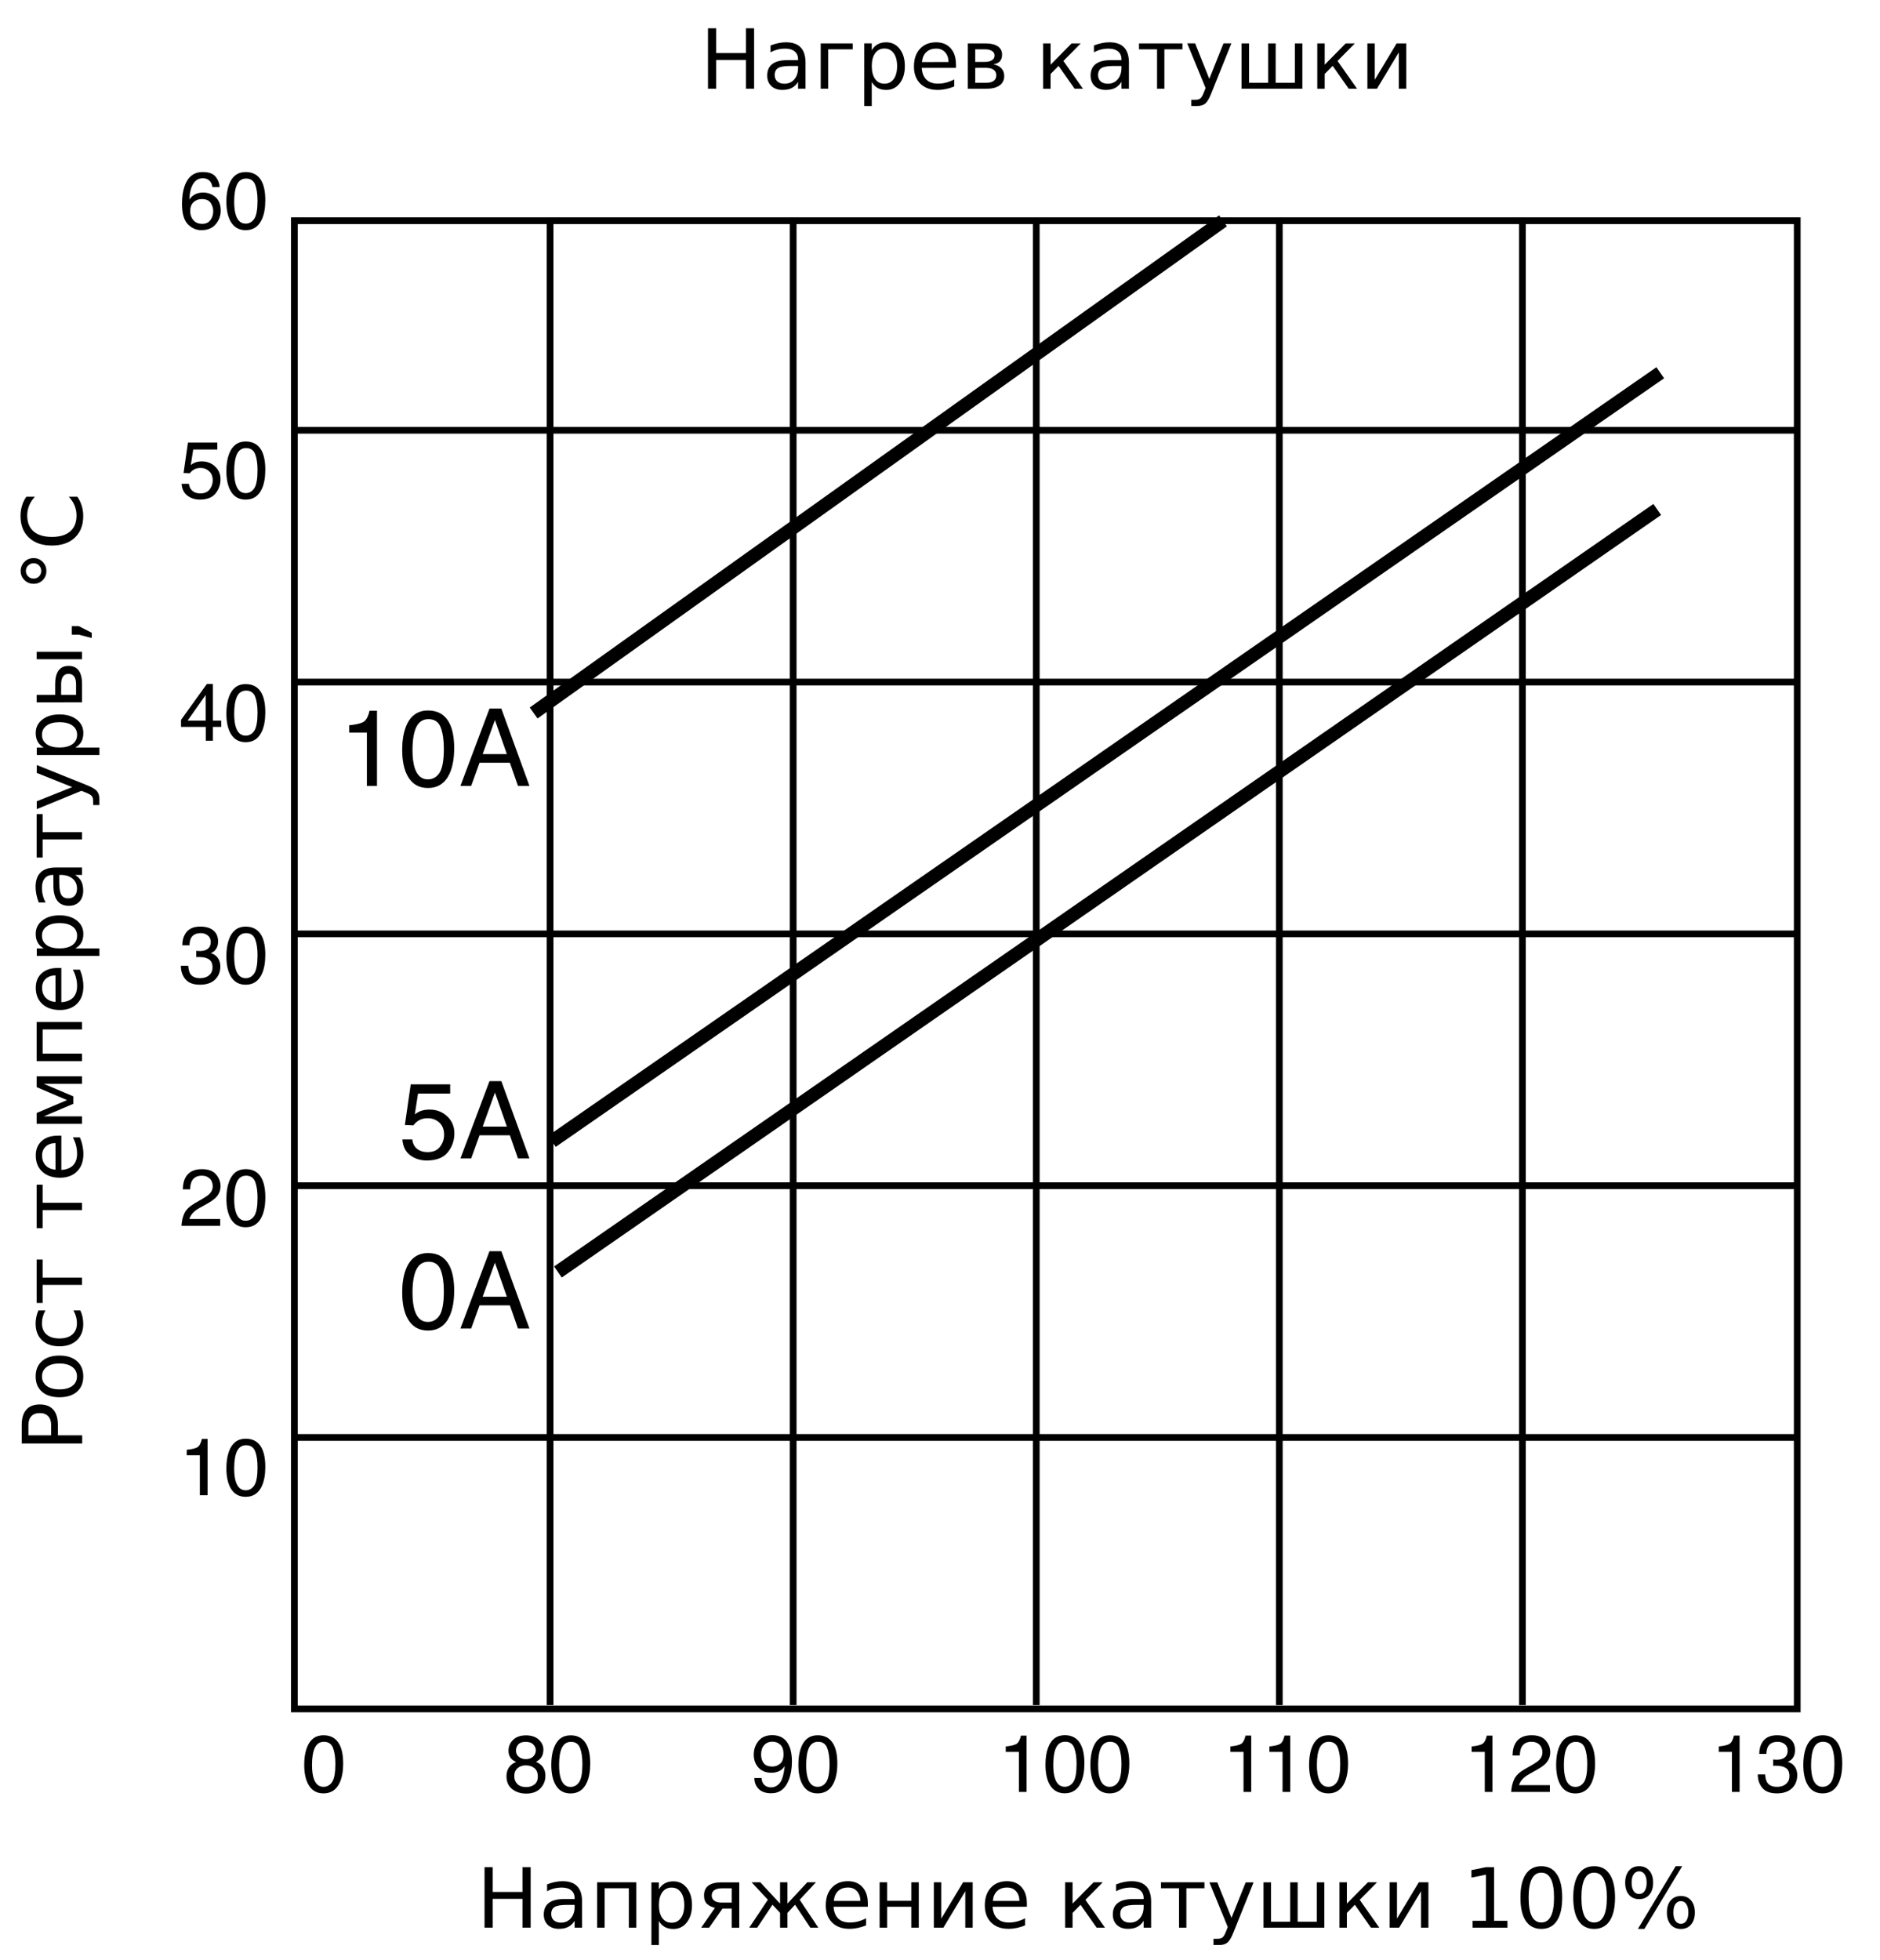 <?xml version="1.0" encoding="UTF-8"?>
<svg width="355" height="370" version="1.1" viewBox="0 0 93.927 97.896" xmlns="http://www.w3.org/2000/svg"><g transform="translate(-45.428 -38.584)"><path d="m135.22 51.087v72.865h-75.086v-74.343h75.086zm-62.309-1.601v74.273m12.145-74.273v74.273m12.145-74.273v74.273m12.143-74.273v74.273m12.145-74.273v74.273m-61.416-13.369h75.295m-75.295-12.576h75.295m-75.295-12.579h75.295m-75.295-12.579h75.295m-75.295-12.578h75.295" fill="none" stroke="#000" stroke-width=".336"/><path d="m55.524 49.765c-0.186 0-0.331-0.061-0.436-0.181-0.104-0.121-0.157-0.271-0.157-0.449 0-0.202 0.057-0.354 0.171-0.455 0.116-0.101 0.25-0.151 0.402-0.151 0.219 0 0.37 0.064 0.453 0.196 0.082 0.129 0.124 0.266 0.124 0.41 0 0.17-0.047 0.319-0.139 0.442-0.094 0.127-0.233 0.189-0.42 0.189zm0.028-2.587c-0.437 0-0.737 0.234-0.902 0.701-0.086 0.244-0.129 0.541-0.129 0.891 0 0.474 0.097 0.812 0.288 1.012 0.192 0.199 0.42 0.3 0.683 0.3 0.31 0 0.547-0.099 0.714-0.297 0.167-0.196 0.25-0.424 0.25-0.679 0-0.3-0.088-0.525-0.263-0.676-0.177-0.152-0.383-0.227-0.62-0.227-0.139 0-0.265 0.026-0.379 0.079-0.123 0.06-0.225 0.149-0.307 0.271 0.015-0.344 0.078-0.605 0.195-0.788 0.117-0.184 0.273-0.276 0.472-0.276 0.173 0 0.301 0.059 0.388 0.178 0.045 0.063 0.079 0.152 0.099 0.263h0.358c0-0.174-0.063-0.342-0.187-0.506-0.124-0.164-0.345-0.246-0.66-0.246"/><path d="m57.7 49.755c-0.225 0-0.386-0.133-0.48-0.399-0.06-0.174-0.092-0.405-0.092-0.692 0-0.382 0.05-0.67 0.143-0.866 0.097-0.196 0.247-0.294 0.453-0.294 0.225 0 0.376 0.104 0.455 0.309 0.078 0.208 0.116 0.471 0.116 0.79 0 0.443-0.054 0.746-0.161 0.908-0.108 0.162-0.253 0.244-0.434 0.244zm0.003-2.577c-0.405 0-0.684 0.213-0.839 0.642-0.083 0.233-0.126 0.506-0.126 0.828 0 0.415 0.07 0.746 0.208 0.992 0.165 0.294 0.417 0.442 0.756 0.442 0.376 0 0.645-0.181 0.81-0.541 0.116-0.252 0.171-0.569 0.171-0.954 0-0.404-0.062-0.724-0.187-0.957-0.164-0.301-0.427-0.452-0.793-0.452"/><path d="m54.5 62.753c0.02 0.268 0.12 0.465 0.297 0.595 0.175 0.129 0.38 0.193 0.61 0.193 0.363 0 0.626-0.102 0.791-0.307 0.164-0.205 0.247-0.442 0.247-0.709 0-0.259-0.09-0.472-0.271-0.639-0.18-0.168-0.399-0.253-0.66-0.253-0.139 0-0.259 0.022-0.366 0.067-0.06 0.025-0.121 0.063-0.187 0.114l0.12-0.775h1.205v-0.347h-1.468l-0.219 1.52 0.309 0.016c0.063-0.083 0.138-0.149 0.224-0.197 0.086-0.048 0.192-0.072 0.313-0.072 0.168 0 0.312 0.054 0.431 0.164 0.12 0.107 0.18 0.262 0.18 0.458 0 0.165-0.05 0.314-0.151 0.449-0.102 0.135-0.257 0.202-0.467 0.202-0.11 0-0.208-0.019-0.29-0.059-0.164-0.078-0.257-0.216-0.281-0.42h-0.369"/><path d="m57.7 63.217c-0.225 0-0.386-0.133-0.48-0.399-0.06-0.174-0.092-0.405-0.092-0.693 0-0.38 0.05-0.668 0.143-0.864 0.097-0.196 0.247-0.294 0.453-0.294 0.225 0 0.376 0.104 0.455 0.309 0.078 0.208 0.116 0.471 0.116 0.79 0 0.443-0.054 0.746-0.161 0.908-0.108 0.162-0.253 0.244-0.434 0.244zm0.003-2.577c-0.405 0-0.684 0.214-0.839 0.642-0.083 0.231-0.126 0.506-0.126 0.828 0 0.415 0.07 0.744 0.208 0.99 0.165 0.295 0.417 0.442 0.756 0.442 0.376 0 0.645-0.18 0.81-0.54 0.116-0.252 0.171-0.569 0.171-0.954 0-0.405-0.062-0.724-0.187-0.956-0.164-0.301-0.427-0.452-0.793-0.452"/><path d="m54.801 74.581 0.902-1.281v1.281zm1.265 1.005v-0.69h0.415v-0.314h-0.415v-1.831h-0.303l-1.29 1.793v0.352h1.236v0.69h0.357"/><path d="m57.7 75.333c-0.225 0-0.386-0.133-0.48-0.398-0.06-0.175-0.092-0.405-0.092-0.693 0-0.382 0.05-0.67 0.143-0.866 0.097-0.196 0.247-0.294 0.453-0.294 0.225 0 0.376 0.104 0.455 0.309 0.078 0.208 0.116 0.471 0.116 0.791 0 0.442-0.054 0.744-0.161 0.908-0.108 0.161-0.253 0.243-0.434 0.243zm0.003-2.577c-0.405 0-0.684 0.215-0.839 0.644-0.083 0.231-0.126 0.506-0.126 0.826 0 0.415 0.07 0.746 0.208 0.992 0.165 0.294 0.417 0.442 0.756 0.442 0.376 0 0.645-0.18 0.81-0.541 0.116-0.25 0.171-0.569 0.171-0.952 0-0.405-0.062-0.725-0.187-0.958-0.164-0.301-0.427-0.452-0.793-0.452"/><path d="m54.689 87.498c-0.151-0.181-0.225-0.407-0.225-0.67h0.367c0.016 0.183 0.051 0.316 0.102 0.398 0.092 0.149 0.257 0.222 0.496 0.222 0.187 0 0.335-0.05 0.449-0.149 0.111-0.099 0.168-0.228 0.168-0.385 0-0.195-0.06-0.329-0.179-0.407-0.118-0.078-0.282-0.116-0.493-0.116h-0.07c-0.023 0.002-0.048 0.003-0.073 0.005v-0.316c0.037 0.005 0.067 0.007 0.091 0.009 0.026 0.002 0.053 0.003 0.082 0.003 0.133 0 0.243-0.022 0.328-0.064 0.149-0.073 0.225-0.203 0.225-0.392 0-0.14-0.051-0.247-0.149-0.323-0.098-0.078-0.212-0.116-0.344-0.116-0.234 0-0.396 0.079-0.486 0.235-0.05 0.088-0.078 0.211-0.083 0.37h-0.358c0-0.211 0.042-0.389 0.126-0.537 0.143-0.263 0.398-0.395 0.761-0.395 0.287 0 0.509 0.064 0.665 0.193 0.156 0.129 0.235 0.314 0.235 0.557 0 0.173-0.047 0.314-0.139 0.421-0.058 0.067-0.133 0.118-0.225 0.158 0.149 0.039 0.266 0.118 0.35 0.235 0.083 0.116 0.126 0.257 0.126 0.426 0 0.271-0.088 0.49-0.266 0.66-0.177 0.17-0.429 0.253-0.755 0.253-0.333 0-0.575-0.092-0.725-0.276"/><path d="m57.7 87.448c-0.225 0-0.386-0.132-0.48-0.398-0.06-0.175-0.092-0.405-0.092-0.693 0-0.38 0.05-0.668 0.143-0.864 0.097-0.196 0.247-0.295 0.453-0.295 0.225 0 0.376 0.104 0.455 0.31 0.078 0.208 0.116 0.469 0.116 0.79 0 0.443-0.054 0.746-0.161 0.908-0.108 0.162-0.253 0.243-0.434 0.243zm0.003-2.577c-0.405 0-0.684 0.215-0.839 0.644-0.083 0.231-0.126 0.506-0.126 0.826 0 0.417 0.07 0.746 0.208 0.992 0.165 0.295 0.417 0.442 0.756 0.442 0.376 0 0.645-0.18 0.81-0.54 0.116-0.252 0.171-0.569 0.171-0.954 0-0.405-0.062-0.724-0.187-0.956-0.164-0.301-0.427-0.453-0.793-0.453"/><path d="m54.646 99.182c0.088-0.18 0.259-0.342 0.512-0.49l0.379-0.218c0.17-0.099 0.29-0.183 0.357-0.252 0.108-0.11 0.162-0.234 0.162-0.373 0-0.165-0.05-0.295-0.149-0.39-0.098-0.096-0.23-0.145-0.393-0.145-0.243 0-0.411 0.092-0.505 0.275-0.05 0.098-0.078 0.234-0.083 0.408h-0.363c0.003-0.246 0.048-0.446 0.136-0.601 0.154-0.272 0.426-0.408 0.815-0.408 0.323 0 0.559 0.086 0.708 0.262 0.149 0.174 0.224 0.367 0.224 0.582 0 0.227-0.079 0.418-0.237 0.578-0.092 0.094-0.256 0.208-0.494 0.339l-0.269 0.149c-0.129 0.07-0.231 0.137-0.304 0.202-0.133 0.116-0.218 0.241-0.252 0.38h1.54v0.336h-1.935c0.015-0.244 0.063-0.456 0.152-0.635"/><path d="m58.497 97.44c0.126 0.233 0.187 0.553 0.187 0.956 0 0.385-0.056 0.702-0.171 0.954-0.165 0.36-0.434 0.541-0.81 0.541-0.339 0-0.591-0.148-0.756-0.442-0.137-0.246-0.208-0.576-0.208-0.992 0-0.32 0.042-0.595 0.126-0.828 0.155-0.429 0.434-0.642 0.84-0.642 0.366 0 0.629 0.151 0.793 0.452zm-0.363 1.881c0.107-0.162 0.161-0.465 0.161-0.908 0-0.319-0.038-0.582-0.116-0.79-0.079-0.205-0.23-0.309-0.455-0.309-0.206 0-0.357 0.098-0.453 0.294-0.094 0.196-0.143 0.484-0.143 0.866 0 0.287 0.032 0.518 0.092 0.692 0.094 0.266 0.254 0.399 0.48 0.399 0.181 0 0.326-0.082 0.434-0.244"/><path d="m54.757 111.28v-0.274c0.254-0.025 0.431-0.067 0.532-0.124 0.099-0.06 0.176-0.199 0.225-0.417h0.284v2.812h-0.385v-1.998h-0.657"/><path d="m57.7 113.03c-0.225 0-0.386-0.133-0.48-0.399-0.06-0.174-0.092-0.405-0.092-0.692 0-0.382 0.05-0.67 0.143-0.866 0.097-0.196 0.247-0.294 0.453-0.294 0.225 0 0.376 0.104 0.455 0.309 0.078 0.208 0.116 0.471 0.116 0.79 0 0.443-0.054 0.746-0.161 0.908-0.108 0.162-0.253 0.244-0.434 0.244zm0.003-2.577c-0.405 0-0.684 0.214-0.839 0.642-0.083 0.233-0.126 0.506-0.126 0.828 0 0.415 0.07 0.744 0.208 0.992 0.165 0.294 0.417 0.442 0.756 0.442 0.376 0 0.645-0.181 0.81-0.541 0.116-0.252 0.171-0.569 0.171-0.954 0-0.404-0.062-0.724-0.187-0.957-0.164-0.301-0.427-0.452-0.793-0.452"/><path d="m62.384 125.72c0.126 0.233 0.189 0.551 0.189 0.957 0 0.385-0.057 0.702-0.171 0.954-0.165 0.36-0.436 0.54-0.812 0.54-0.339 0-0.589-0.146-0.755-0.442-0.139-0.246-0.208-0.575-0.208-0.992 0-0.32 0.041-0.595 0.124-0.826 0.155-0.429 0.434-0.644 0.839-0.644 0.366 0 0.63 0.152 0.793 0.453zm-0.363 1.881c0.108-0.162 0.162-0.465 0.162-0.908 0-0.32-0.038-0.582-0.116-0.79-0.079-0.206-0.231-0.31-0.455-0.31-0.206 0-0.358 0.1-0.453 0.295-0.095 0.196-0.143 0.484-0.143 0.864 0 0.288 0.031 0.518 0.092 0.693 0.092 0.266 0.253 0.398 0.48 0.398 0.181 0 0.325-0.08 0.433-0.243"/><path d="m72.066 126.33c0.088-0.088 0.133-0.192 0.133-0.312 0-0.105-0.042-0.2-0.127-0.29-0.083-0.088-0.212-0.132-0.383-0.132-0.171 0-0.294 0.044-0.37 0.132-0.078 0.089-0.114 0.192-0.114 0.31 0 0.13 0.05 0.235 0.148 0.31 0.098 0.075 0.213 0.111 0.348 0.111 0.156 0 0.278-0.044 0.366-0.13zm0.069 1.391c0.108-0.088 0.164-0.219 0.164-0.395 0-0.183-0.057-0.32-0.168-0.415-0.113-0.092-0.256-0.14-0.433-0.14-0.17 0-0.309 0.048-0.417 0.145-0.107 0.097-0.16 0.228-0.16 0.398 0 0.148 0.048 0.275 0.146 0.38 0.098 0.107 0.25 0.161 0.456 0.161 0.165 0 0.301-0.045 0.411-0.133zm-1.148-1.272c-0.104-0.104-0.155-0.241-0.155-0.409 0-0.209 0.076-0.389 0.228-0.541 0.154-0.151 0.369-0.227 0.648-0.227 0.272 0 0.484 0.072 0.638 0.215 0.153 0.142 0.231 0.307 0.231 0.499 0 0.175-0.045 0.317-0.135 0.427-0.05 0.061-0.127 0.121-0.234 0.181 0.118 0.054 0.212 0.116 0.279 0.184 0.127 0.132 0.19 0.301 0.19 0.512 0 0.249-0.085 0.459-0.253 0.632-0.167 0.173-0.404 0.259-0.709 0.259-0.275 0-0.507-0.075-0.698-0.224-0.192-0.149-0.285-0.366-0.285-0.649 0-0.165 0.041-0.31 0.121-0.431 0.082-0.121 0.205-0.214 0.364-0.278-0.098-0.042-0.175-0.092-0.231-0.149"/><path d="m73.937 125.27c-0.407 0-0.686 0.215-0.841 0.644-0.084 0.231-0.125 0.506-0.125 0.826 0 0.417 0.069 0.746 0.206 0.992 0.165 0.295 0.418 0.442 0.756 0.442 0.376 0 0.646-0.18 0.812-0.54 0.116-0.252 0.171-0.569 0.171-0.954 0-0.405-0.063-0.724-0.189-0.957-0.164-0.301-0.426-0.453-0.791-0.453zm-0.007 2.577c-0.225 0-0.385-0.132-0.478-0.398-0.062-0.175-0.092-0.405-0.092-0.693 0-0.38 0.047-0.668 0.143-0.864 0.097-0.196 0.246-0.295 0.453-0.295 0.225 0 0.376 0.104 0.453 0.31 0.078 0.208 0.117 0.469 0.117 0.79 0 0.443-0.054 0.746-0.161 0.908-0.108 0.162-0.253 0.243-0.436 0.243"/><path d="m84.015 126.83c-0.196 0-0.338-0.054-0.427-0.162-0.089-0.108-0.135-0.254-0.135-0.439 0-0.195 0.051-0.35 0.152-0.465 0.102-0.117 0.24-0.176 0.414-0.176 0.161 0 0.294 0.053 0.398 0.154 0.104 0.102 0.157 0.256 0.157 0.464 0 0.231-0.058 0.393-0.176 0.486-0.116 0.094-0.244 0.139-0.383 0.139zm-0.898 0.573c0 0.218 0.072 0.401 0.216 0.546 0.142 0.145 0.351 0.216 0.629 0.216 0.411 0 0.703-0.222 0.875-0.665 0.104-0.266 0.157-0.572 0.157-0.917 0-0.306-0.042-0.562-0.13-0.765-0.155-0.37-0.44-0.556-0.851-0.556-0.304 0-0.537 0.098-0.692 0.293-0.157 0.195-0.234 0.42-0.234 0.677 0 0.266 0.078 0.484 0.237 0.655 0.158 0.168 0.373 0.253 0.645 0.253 0.133 0 0.259-0.025 0.374-0.075 0.117-0.051 0.214-0.137 0.293-0.263-0.05 0.431-0.135 0.717-0.254 0.857-0.12 0.142-0.265 0.212-0.434 0.212-0.091 0-0.173-0.02-0.244-0.058-0.14-0.077-0.216-0.212-0.227-0.409h-0.358"/><path d="m87.072 125.72c0.126 0.233 0.19 0.551 0.19 0.957 0 0.385-0.058 0.702-0.173 0.954-0.165 0.36-0.436 0.54-0.812 0.54-0.338 0-0.589-0.146-0.755-0.442-0.139-0.246-0.206-0.575-0.206-0.992 0-0.32 0.041-0.595 0.123-0.826 0.155-0.429 0.436-0.644 0.841-0.644 0.364 0 0.629 0.152 0.791 0.453zm-0.363 1.881c0.108-0.162 0.164-0.465 0.164-0.908 0-0.32-0.039-0.582-0.117-0.79-0.079-0.206-0.231-0.31-0.455-0.31-0.206 0-0.358 0.1-0.453 0.295-0.095 0.196-0.142 0.484-0.142 0.864 0 0.288 0.029 0.518 0.091 0.693 0.092 0.266 0.253 0.398 0.48 0.398 0.181 0 0.326-0.08 0.433-0.243"/><path d="m96.333 126.1v1.998h0.385v-2.814h-0.282c-0.051 0.219-0.126 0.358-0.227 0.417-0.099 0.058-0.278 0.101-0.532 0.126v0.273h0.657"/><path d="m98.619 127.84c-0.225 0-0.385-0.132-0.478-0.398-0.062-0.175-0.092-0.405-0.092-0.693 0-0.38 0.048-0.668 0.143-0.864 0.097-0.196 0.247-0.295 0.453-0.295 0.225 0 0.376 0.104 0.453 0.31 0.078 0.208 0.117 0.469 0.117 0.79 0 0.443-0.054 0.746-0.161 0.908-0.108 0.162-0.253 0.243-0.436 0.243zm0.007-2.577c-0.407 0-0.686 0.215-0.841 0.644-0.084 0.231-0.124 0.506-0.124 0.826 0 0.417 0.069 0.746 0.206 0.992 0.167 0.295 0.418 0.442 0.758 0.442 0.374 0 0.645-0.18 0.81-0.54 0.116-0.252 0.171-0.569 0.171-0.954 0-0.405-0.063-0.724-0.189-0.957-0.164-0.301-0.426-0.453-0.791-0.453"/><path d="m101.66 125.72c0.126 0.233 0.189 0.551 0.189 0.957 0 0.385-0.057 0.702-0.172 0.954-0.165 0.36-0.434 0.54-0.81 0.54-0.339 0-0.591-0.146-0.756-0.442-0.137-0.246-0.206-0.575-0.206-0.992 0-0.32 0.041-0.595 0.123-0.826 0.156-0.429 0.436-0.644 0.842-0.644 0.364 0 0.627 0.152 0.791 0.453zm-0.363 1.881c0.107-0.162 0.162-0.465 0.162-0.908 0-0.32-0.04-0.582-0.117-0.79-0.079-0.206-0.23-0.31-0.455-0.31-0.206 0-0.357 0.1-0.453 0.295-0.095 0.196-0.142 0.484-0.142 0.864 0 0.288 0.031 0.518 0.091 0.693 0.093 0.266 0.254 0.398 0.48 0.398 0.181 0 0.326-0.08 0.434-0.243"/><path d="m106.9 126.1v-0.274c0.254-0.025 0.431-0.067 0.532-0.126 0.099-0.058 0.174-0.197 0.225-0.417h0.284v2.814h-0.385v-1.998h-0.657"/><path d="m108.85 126.1v-0.274c0.254-0.025 0.431-0.067 0.532-0.126 0.099-0.058 0.174-0.197 0.224-0.417h0.285v2.814h-0.385v-1.998h-0.657"/><path d="m112.59 125.72c0.126 0.233 0.187 0.551 0.187 0.957 0 0.385-0.057 0.702-0.171 0.954-0.165 0.36-0.434 0.54-0.81 0.54-0.339 0-0.591-0.146-0.756-0.442-0.138-0.246-0.208-0.575-0.208-0.992 0-0.32 0.043-0.595 0.124-0.826 0.155-0.429 0.436-0.644 0.841-0.644 0.364 0 0.629 0.152 0.793 0.453zm-0.363 1.881c0.107-0.162 0.161-0.465 0.161-0.908 0-0.32-0.038-0.582-0.116-0.79-0.079-0.206-0.23-0.31-0.455-0.31-0.206 0-0.357 0.1-0.453 0.295-0.095 0.196-0.143 0.484-0.143 0.864 0 0.288 0.032 0.518 0.092 0.693 0.093 0.266 0.253 0.398 0.48 0.398 0.181 0 0.326-0.08 0.434-0.243"/><path d="m119.61 126.1v1.998h0.383v-2.814h-0.282c-0.05 0.219-0.124 0.358-0.227 0.417-0.099 0.058-0.276 0.101-0.532 0.126v0.273h0.658"/><path d="m121.08 127.46c0.086-0.18 0.257-0.344 0.512-0.491l0.379-0.218c0.17-0.098 0.29-0.183 0.358-0.25 0.107-0.11 0.161-0.234 0.161-0.374 0-0.164-0.05-0.294-0.149-0.39-0.098-0.095-0.23-0.145-0.393-0.145-0.243 0-0.411 0.092-0.505 0.275-0.05 0.1-0.077 0.234-0.084 0.41h-0.363c3e-3 -0.246 0.048-0.446 0.136-0.601 0.154-0.272 0.426-0.41 0.815-0.41 0.323 0 0.559 0.088 0.708 0.262 0.149 0.175 0.224 0.369 0.224 0.584 0 0.225-0.079 0.417-0.237 0.578-0.091 0.094-0.256 0.206-0.494 0.338l-0.269 0.151c-0.129 0.07-0.231 0.137-0.304 0.202-0.133 0.114-0.218 0.241-0.252 0.38h1.54v0.336h-1.935c0.015-0.244 0.064-0.456 0.152-0.635"/><path d="m124.14 125.27c-0.407 0-0.686 0.215-0.841 0.644-0.083 0.231-0.124 0.506-0.124 0.826 0 0.417 0.069 0.746 0.206 0.992 0.167 0.295 0.417 0.442 0.756 0.442 0.376 0 0.645-0.18 0.812-0.54 0.114-0.252 0.171-0.569 0.171-0.954 0-0.405-0.063-0.724-0.189-0.957-0.162-0.301-0.427-0.453-0.791-0.453zm-7e-3 2.577c-0.225 0-0.386-0.132-0.48-0.398-0.06-0.175-0.091-0.405-0.091-0.693 0-0.38 0.048-0.668 0.142-0.864 0.097-0.196 0.247-0.295 0.453-0.295 0.225 0 0.376 0.104 0.455 0.31 0.077 0.208 0.117 0.469 0.117 0.79 0 0.443-0.054 0.746-0.162 0.908-0.108 0.162-0.253 0.243-0.434 0.243"/><path d="m131.3 126.1v-0.274c0.253-0.025 0.43-0.067 0.531-0.126 0.101-0.058 0.176-0.197 0.225-0.417h0.284v2.814h-0.383v-1.998h-0.657"/><path d="m134.2 128.17c0.326 0 0.576-0.083 0.755-0.253 0.177-0.17 0.265-0.389 0.265-0.66 0-0.168-0.041-0.31-0.126-0.426-0.083-0.117-0.2-0.196-0.348-0.235 0.092-0.04 0.167-0.091 0.225-0.158 0.091-0.107 0.139-0.247 0.139-0.421 0-0.243-0.079-0.429-0.235-0.557-0.158-0.127-0.38-0.193-0.667-0.193-0.363 0-0.616 0.132-0.759 0.395-0.085 0.148-0.126 0.326-0.126 0.537h0.357c8e-3 -0.159 0.034-0.282 0.085-0.37 0.089-0.156 0.25-0.235 0.484-0.235 0.132 0 0.246 0.038 0.345 0.116 0.098 0.076 0.148 0.183 0.148 0.323 0 0.189-0.074 0.319-0.224 0.393-0.086 0.041-0.195 0.063-0.328 0.063-0.029 0-0.056-9.8e-4 -0.082-3e-3 -0.023-9.8e-4 -0.056-5e-3 -0.092-8e-3v0.314c0.025-9.9e-4 0.05-3e-3 0.073-3e-3 0.025-9.8e-4 0.048-9.8e-4 0.072-9.8e-4 0.211 0 0.374 0.038 0.493 0.116 0.118 0.077 0.177 0.212 0.177 0.405 0 0.158-0.056 0.287-0.168 0.386-0.113 0.1-0.262 0.149-0.448 0.149-0.24 0-0.405-0.073-0.496-0.222-0.053-0.082-0.086-0.215-0.102-0.398h-0.369c0 0.263 0.075 0.488 0.227 0.671 0.149 0.183 0.392 0.275 0.725 0.275"/><path d="m137.28 125.72c0.127 0.233 0.189 0.551 0.189 0.957 0 0.385-0.057 0.702-0.171 0.954-0.165 0.36-0.434 0.54-0.81 0.54-0.339 0-0.591-0.146-0.756-0.442-0.139-0.246-0.208-0.575-0.208-0.992 0-0.32 0.043-0.595 0.124-0.826 0.155-0.429 0.436-0.644 0.839-0.644 0.366 0 0.63 0.152 0.793 0.453zm-0.363 1.881c0.108-0.162 0.162-0.465 0.162-0.908 0-0.32-0.038-0.582-0.116-0.79-0.079-0.206-0.231-0.31-0.455-0.31-0.206 0-0.358 0.1-0.453 0.295-0.095 0.196-0.143 0.484-0.143 0.864 0 0.288 0.031 0.518 0.092 0.693 0.093 0.266 0.253 0.398 0.48 0.398 0.181 0 0.326-0.08 0.433-0.243"/><path d="m106.53 49.616-34.441 24.585m56.288-16.997-55.377 38.396m55.226-31.566-54.924 38.091" fill="none" stroke="#000" stroke-width=".673"/><path d="m63.758 75.182v2.66h0.505v-3.754h-0.373c-0.066 0.293-0.167 0.478-0.301 0.557-0.135 0.079-0.373 0.135-0.714 0.168v0.369h0.883"/><path d="m66.804 77.516c-0.304 0-0.518-0.177-0.644-0.534-0.082-0.233-0.123-0.54-0.123-0.924 0-0.51 0.064-0.895 0.192-1.157 0.129-0.262 0.331-0.393 0.608-0.393 0.301 0 0.505 0.139 0.61 0.414 0.104 0.276 0.156 0.627 0.156 1.054 0 0.592-0.073 0.997-0.216 1.214-0.145 0.218-0.339 0.326-0.584 0.326zm0.007-3.44c-0.541 0-0.916 0.287-1.122 0.859-0.111 0.307-0.167 0.676-0.167 1.103 0 0.551 0.092 0.992 0.276 1.321 0.221 0.393 0.557 0.589 1.009 0.589 0.502 0 0.863-0.241 1.084-0.721 0.152-0.335 0.228-0.758 0.228-1.271 0-0.54-0.083-0.967-0.252-1.277-0.218-0.401-0.57-0.603-1.057-0.603"/><path d="m69.542 76.254 0.614-1.701 0.595 1.701zm-1.11 1.588h0.537l0.418-1.157h1.515l0.404 1.157h0.573l-1.404-3.86h-0.592l-1.451 3.86"/><path d="m65.533 95.505c0.026 0.357 0.159 0.62 0.396 0.794 0.235 0.171 0.507 0.257 0.815 0.257 0.483 0 0.835-0.136 1.054-0.409 0.221-0.274 0.331-0.589 0.331-0.948 0-0.344-0.12-0.627-0.36-0.851-0.24-0.225-0.534-0.336-0.879-0.336-0.186 0-0.347 0.028-0.488 0.088-0.078 0.032-0.161 0.083-0.249 0.151l0.16-1.038h1.606v-0.462h-1.97l-0.293 2.03 0.426 0.02c0.082-0.11 0.181-0.199 0.297-0.262 0.117-0.064 0.256-0.095 0.42-0.095 0.224 0 0.417 0.072 0.576 0.215 0.159 0.145 0.24 0.348 0.24 0.613 0 0.218-0.067 0.417-0.202 0.595-0.135 0.18-0.342 0.269-0.622 0.269-0.148 0-0.276-0.026-0.389-0.078-0.219-0.102-0.344-0.287-0.376-0.553h-0.493"/><path d="m70.752 94.863-0.595-1.701-0.614 1.701zm-0.869-2.271h0.592l1.404 3.86h-0.573l-0.404-1.157h-1.515l-0.418 1.157h-0.537l1.451-3.86"/><path d="m66.804 104.62c-0.304 0-0.518-0.178-0.644-0.534-0.082-0.233-0.123-0.541-0.123-0.924 0-0.51 0.064-0.895 0.192-1.157 0.129-0.262 0.331-0.393 0.608-0.393 0.301 0 0.505 0.137 0.61 0.414 0.104 0.276 0.156 0.627 0.156 1.054 0 0.592-0.073 0.996-0.216 1.214-0.145 0.218-0.339 0.326-0.584 0.326zm0.007-3.44c-0.541 0-0.916 0.287-1.122 0.857-0.111 0.309-0.167 0.676-0.167 1.103 0 0.553 0.092 0.993 0.276 1.322 0.221 0.393 0.557 0.589 1.009 0.589 0.502 0 0.863-0.241 1.084-0.721 0.152-0.335 0.228-0.759 0.228-1.271 0-0.541-0.083-0.967-0.252-1.277-0.218-0.401-0.57-0.603-1.057-0.603"/><path d="m69.542 103.36 0.614-1.701 0.595 1.701zm-1.11 1.588h0.537l0.418-1.157h1.515l0.404 1.157h0.573l-1.404-3.861h-0.592l-1.451 3.861"/><g transform="matrix(.981 0 0 .981 -223.8 -11.399)" stroke-width=".235" aria-label="Нагрев катушки"><path d="m310.5 52.391h0.417v1.262h1.514v-1.262h0.417v3.079h-0.417v-1.466h-1.514v1.466h-0.417z"/><path d="m314.71 54.31q-0.46 0-0.637 0.105t-0.177 0.359q0 0.202 0.132 0.322 0.134 0.118 0.363 0.118 0.316 0 0.505-0.223 0.192-0.225 0.192-0.596v-0.085zm0.757-0.157v1.318h-0.38v-0.351q-0.13 0.21-0.324 0.311-0.194 0.099-0.474 0.099-0.355 0-0.565-0.198-0.208-0.2-0.208-0.534 0-0.39 0.26-0.588 0.262-0.198 0.78-0.198h0.532v-0.037q0-0.262-0.173-0.404-0.171-0.144-0.483-0.144-0.198 0-0.386 0.047-0.188 0.047-0.361 0.142v-0.351q0.208-0.08 0.404-0.12 0.196-0.041 0.382-0.041 0.501 0 0.749 0.26t0.248 0.788z"/><path d="m316.24 55.471v-2.31h1.629v0.303h-1.248v2.007z"/><path d="m318.84 55.124v1.225h-0.382v-3.189h0.382v0.351q0.12-0.206 0.301-0.305 0.184-0.101 0.437-0.101 0.421 0 0.683 0.334 0.264 0.334 0.264 0.879t-0.264 0.879q-0.262 0.334-0.683 0.334-0.254 0-0.437-0.099-0.182-0.101-0.301-0.307zm1.291-0.806q0-0.419-0.173-0.656-0.171-0.239-0.472-0.239-0.301 0-0.474 0.239-0.171 0.237-0.171 0.656t0.171 0.658q0.173 0.237 0.474 0.237 0.301 0 0.472-0.237 0.173-0.239 0.173-0.658z"/><path d="m323.13 54.221v0.186h-1.745q0.025 0.392 0.235 0.598 0.212 0.204 0.59 0.204 0.219 0 0.423-0.054 0.206-0.054 0.408-0.161v0.359q-0.204 0.087-0.419 0.132-0.215 0.045-0.435 0.045-0.553 0-0.877-0.322-0.322-0.322-0.322-0.87 0-0.567 0.305-0.899 0.307-0.334 0.827-0.334 0.466 0 0.736 0.301 0.272 0.299 0.272 0.815zm-0.38-0.111q-4e-3 -0.311-0.175-0.497-0.169-0.186-0.45-0.186-0.318 0-0.509 0.179-0.19 0.179-0.219 0.505z"/><path d="m324.11 54.407v0.761h0.54q0.26 0 0.396-0.097 0.136-0.099 0.136-0.285 0-0.186-0.136-0.283-0.136-0.097-0.396-0.097zm0-0.943v0.639h0.499q0.215 0 0.351-0.085 0.136-0.087 0.136-0.239 0-0.153-0.136-0.233-0.136-0.083-0.351-0.083zm-0.38-0.303h0.903q0.406 0 0.625 0.149 0.219 0.148 0.219 0.423 0 0.212-0.111 0.338-0.111 0.124-0.33 0.155 0.262 0.05 0.406 0.206 0.144 0.157 0.144 0.392 0 0.309-0.239 0.479-0.237 0.169-0.679 0.169h-0.938z"/><path d="m327.57 53.161h0.377v1.085l1.071-1.085h0.466l-0.883 0.893 0.996 1.417h-0.425l-0.819-1.165-0.406 0.413v0.753h-0.377z"/><path d="m331.18 54.31q-0.46 0-0.637 0.105t-0.177 0.359q0 0.202 0.132 0.322 0.134 0.118 0.363 0.118 0.316 0 0.505-0.223 0.192-0.225 0.192-0.596v-0.085zm0.757-0.157v1.318h-0.38v-0.351q-0.13 0.21-0.324 0.311-0.194 0.099-0.474 0.099-0.355 0-0.565-0.198-0.208-0.2-0.208-0.534 0-0.39 0.26-0.588 0.262-0.198 0.78-0.198h0.532v-0.037q0-0.262-0.173-0.404-0.171-0.144-0.483-0.144-0.198 0-0.386 0.047-0.188 0.047-0.361 0.142v-0.351q0.208-0.08 0.404-0.12 0.196-0.041 0.382-0.041 0.501 0 0.749 0.26t0.248 0.788z"/><path d="m332.45 53.161h2.213v0.303h-0.92v2.007h-0.373v-2.007h-0.92z"/><path d="m336.14 55.685q-0.161 0.413-0.314 0.538t-0.408 0.126h-0.303v-0.318h0.223q0.157 0 0.243-0.074 0.087-0.074 0.192-0.351l0.068-0.173-0.934-2.273h0.402l0.722 1.807 0.722-1.807h0.402z"/><path d="m339.41 55.168h0.978v-2.007h0.382v2.31h-3.098v-2.31h0.382v2.007h0.976v-2.007h0.382z"/><path d="m341.53 53.161h0.377v1.085l1.071-1.085h0.466l-0.883 0.893 0.996 1.417h-0.425l-0.819-1.165-0.406 0.413v0.753h-0.377z"/><path d="m346.06 53.161v2.31h-0.377v-1.854l-1.114 1.854h-0.487v-2.31h0.377v1.85l1.112-1.85z"/></g><g transform="matrix(.981 0 0 .981 -223.8 -11.399)" stroke-width=".235" aria-label="Напряжение катушки 100%"><path d="m299.12 146.03h0.417v1.262h1.514v-1.262h0.417v3.079h-0.417v-1.466h-1.514v1.466h-0.417z"/><path d="m303.33 147.95q-0.46 0-0.637 0.105-0.177 0.105-0.177 0.359 0 0.202 0.132 0.322 0.134 0.118 0.363 0.118 0.316 0 0.505-0.223 0.192-0.225 0.192-0.596v-0.085zm0.757-0.157v1.318h-0.38v-0.351q-0.13 0.21-0.324 0.311-0.194 0.099-0.474 0.099-0.355 0-0.565-0.198-0.208-0.2-0.208-0.534 0-0.39 0.26-0.588 0.262-0.198 0.78-0.198h0.532v-0.037q0-0.262-0.173-0.404-0.171-0.144-0.483-0.144-0.198 0-0.386 0.047-0.188 0.047-0.361 0.142v-0.351q0.208-0.08 0.404-0.12 0.196-0.041 0.382-0.041 0.501 0 0.749 0.26 0.248 0.26 0.248 0.788z"/><path d="m306.85 146.8v2.31h-0.382v-2.007h-1.231v2.007h-0.382v-2.31z"/><path d="m308 148.77v1.225h-0.382v-3.189h0.382v0.351q0.12-0.206 0.301-0.305 0.184-0.101 0.437-0.101 0.421 0 0.683 0.334 0.264 0.334 0.264 0.879t-0.264 0.879q-0.262 0.334-0.683 0.334-0.254 0-0.437-0.099-0.181-0.101-0.301-0.307zm1.291-0.806q0-0.419-0.173-0.656-0.171-0.239-0.472-0.239-0.301 0-0.474 0.239-0.171 0.237-0.171 0.656 0 0.419 0.171 0.658 0.173 0.237 0.474 0.237 0.301 0 0.472-0.237 0.173-0.239 0.173-0.658z"/><path d="m310.69 147.47q0 0.171 0.132 0.268 0.132 0.097 0.377 0.097h0.512v-0.728h-0.512q-0.245 0-0.377 0.095-0.132 0.095-0.132 0.268zm-0.54 1.644 0.705-1.013q-0.239-0.054-0.398-0.194-0.159-0.142-0.159-0.437 0-0.334 0.221-0.499 0.223-0.167 0.67-0.167h0.903v2.31h-0.382v-0.976h-0.472l-0.681 0.976z"/><path d="m314.17 146.8h0.377v1.085l1.009-1.085h0.441l-0.829 0.889 0.949 1.421h-0.406l-0.778-1.167-0.386 0.415v0.753h-0.377v-0.753l-0.386-0.415-0.778 1.167h-0.406l0.949-1.421-0.829-0.889h0.441l1.009 1.085z"/><path d="m318.64 147.86v0.186h-1.745q0.025 0.392 0.235 0.598 0.212 0.204 0.59 0.204 0.219 0 0.423-0.054 0.206-0.054 0.408-0.161v0.359q-0.204 0.087-0.419 0.132-0.215 0.045-0.435 0.045-0.553 0-0.877-0.322-0.322-0.322-0.322-0.87 0-0.567 0.305-0.899 0.307-0.334 0.827-0.334 0.466 0 0.736 0.301 0.272 0.299 0.272 0.815zm-0.38-0.111q-4e-3 -0.311-0.175-0.497-0.169-0.186-0.45-0.186-0.318 0-0.509 0.179-0.19 0.179-0.219 0.505z"/><path d="m319.24 146.8h0.382v0.943h1.231v-0.943h0.382v2.31h-0.382v-1.064h-1.231v1.064h-0.382z"/><path d="m323.98 146.8v2.31h-0.377v-1.854l-1.114 1.854h-0.487v-2.31h0.377v1.85l1.112-1.85z"/><path d="m326.74 147.86v0.186h-1.745q0.025 0.392 0.235 0.598 0.212 0.204 0.59 0.204 0.219 0 0.423-0.054 0.206-0.054 0.408-0.161v0.359q-0.204 0.087-0.419 0.132t-0.435 0.045q-0.553 0-0.877-0.322-0.322-0.322-0.322-0.87 0-0.567 0.305-0.899 0.307-0.334 0.827-0.334 0.466 0 0.736 0.301 0.272 0.299 0.272 0.815zm-0.38-0.111q-4e-3 -0.311-0.175-0.497-0.169-0.186-0.45-0.186-0.318 0-0.509 0.179-0.19 0.179-0.219 0.505z"/><path d="m328.69 146.8h0.377v1.085l1.071-1.085h0.466l-0.883 0.893 0.996 1.417h-0.425l-0.819-1.165-0.406 0.413v0.753h-0.377z"/><path d="m332.31 147.95q-0.46 0-0.637 0.105-0.177 0.105-0.177 0.359 0 0.202 0.132 0.322 0.134 0.118 0.363 0.118 0.316 0 0.505-0.223 0.192-0.225 0.192-0.596v-0.085zm0.757-0.157v1.318h-0.38v-0.351q-0.13 0.21-0.324 0.311-0.194 0.099-0.474 0.099-0.355 0-0.565-0.198-0.208-0.2-0.208-0.534 0-0.39 0.26-0.588 0.262-0.198 0.78-0.198h0.532v-0.037q0-0.262-0.173-0.404-0.171-0.144-0.483-0.144-0.198 0-0.386 0.047t-0.361 0.142v-0.351q0.208-0.08 0.404-0.12 0.196-0.041 0.382-0.041 0.501 0 0.749 0.26 0.248 0.26 0.248 0.788z"/><path d="m333.57 146.8h2.213v0.303h-0.92v2.007h-0.373v-2.007h-0.92z"/><path d="m337.27 149.33q-0.161 0.413-0.314 0.538t-0.408 0.126h-0.303v-0.318h0.223q0.157 0 0.243-0.074 0.087-0.074 0.192-0.351l0.068-0.173-0.934-2.273h0.402l0.722 1.807 0.722-1.807h0.402z"/><path d="m340.53 148.81h0.978v-2.007h0.382v2.31h-3.098v-2.31h0.382v2.007h0.976v-2.007h0.382z"/><path d="m342.66 146.8h0.377v1.085l1.071-1.085h0.466l-0.883 0.893 0.996 1.417h-0.425l-0.819-1.165-0.406 0.413v0.753h-0.377z"/><path d="m347.19 146.8v2.31h-0.377v-1.854l-1.114 1.854h-0.487v-2.31h0.377v1.85l1.112-1.85z"/><path d="m349.44 148.76h0.681v-2.349l-0.74 0.149v-0.38l0.736-0.149h0.417v2.729h0.681v0.351h-1.774z"/><path d="m352.94 146.31q-0.322 0-0.485 0.318-0.161 0.316-0.161 0.951 0 0.633 0.161 0.951 0.163 0.316 0.485 0.316 0.324 0 0.485-0.316 0.163-0.318 0.163-0.951 0-0.635-0.163-0.951-0.161-0.318-0.485-0.318zm0-0.33q0.518 0 0.79 0.41 0.274 0.408 0.274 1.188 0 0.778-0.274 1.188-0.272 0.408-0.79 0.408-0.518 0-0.792-0.408-0.272-0.41-0.272-1.188 0-0.78 0.272-1.188 0.274-0.41 0.792-0.41z"/><path d="m355.63 146.31q-0.322 0-0.485 0.318-0.161 0.316-0.161 0.951 0 0.633 0.161 0.951 0.163 0.316 0.485 0.316 0.324 0 0.485-0.316 0.163-0.318 0.163-0.951 0-0.635-0.163-0.951-0.161-0.318-0.485-0.318zm0-0.33q0.518 0 0.79 0.41 0.274 0.408 0.274 1.188 0 0.778-0.274 1.188-0.272 0.408-0.79 0.408-0.518 0-0.792-0.408-0.272-0.41-0.272-1.188 0-0.78 0.272-1.188 0.274-0.41 0.792-0.41z"/><path d="m360.05 147.76q-0.179 0-0.283 0.153-0.101 0.153-0.101 0.425 0 0.268 0.101 0.423 0.103 0.153 0.283 0.153 0.175 0 0.276-0.153 0.103-0.155 0.103-0.423 0-0.27-0.103-0.423-0.101-0.155-0.276-0.155zm0-0.262q0.326 0 0.518 0.227 0.192 0.227 0.192 0.613t-0.194 0.613q-0.192 0.225-0.516 0.225-0.33 0-0.522-0.225-0.192-0.227-0.192-0.613 0-0.388 0.192-0.613 0.194-0.227 0.522-0.227zm-2.129-1.256q-0.177 0-0.281 0.155-0.101 0.153-0.101 0.421 0 0.272 0.101 0.425 0.101 0.153 0.281 0.153t0.281-0.153q0.103-0.153 0.103-0.425 0-0.266-0.103-0.421t-0.281-0.155zm1.863-0.262h0.33l-1.926 3.195h-0.33zm-1.863 0q0.326 0 0.52 0.227 0.194 0.225 0.194 0.611 0 0.39-0.194 0.615-0.192 0.225-0.52 0.225t-0.52-0.225q-0.19-0.227-0.19-0.615 0-0.384 0.192-0.611 0.192-0.227 0.518-0.227z"/></g><g transform="matrix(0 -.981 .981 0 -223.8 -11.399)" stroke-width=".235" aria-label="Рост температуры, °C "><path d="m-124.04 275.89v1.157h0.524q0.291 0 0.45-0.151t0.159-0.429q0-0.276-0.159-0.427-0.159-0.151-0.45-0.151zm-0.417-0.342h0.941q0.518 0 0.782 0.235 0.266 0.233 0.266 0.685 0 0.456-0.266 0.689-0.264 0.233-0.782 0.233h-0.524v1.238h-0.417z"/><path d="m-121.04 276.58q-0.305 0-0.483 0.239-0.177 0.237-0.177 0.652 0 0.415 0.175 0.654 0.177 0.237 0.485 0.237 0.303 0 0.481-0.239 0.177-0.239 0.177-0.652 0-0.41-0.177-0.65-0.177-0.241-0.481-0.241zm0-0.322q0.495 0 0.778 0.322t0.283 0.891q0 0.567-0.283 0.891-0.283 0.322-0.778 0.322-0.497 0-0.78-0.322-0.281-0.324-0.281-0.891 0-0.569 0.281-0.891 0.283-0.322 0.78-0.322z"/><path d="m-117.68 276.4v0.355q-0.161-0.089-0.324-0.132-0.161-0.045-0.326-0.045-0.369 0-0.573 0.235-0.204 0.233-0.204 0.656 0 0.423 0.204 0.658 0.204 0.233 0.573 0.233 0.165 0 0.326-0.043 0.163-0.045 0.324-0.134v0.351q-0.159 0.074-0.33 0.111-0.169 0.037-0.361 0.037-0.522 0-0.829-0.328-0.307-0.328-0.307-0.885 0-0.565 0.309-0.889 0.311-0.324 0.852-0.324 0.175 0 0.342 0.037 0.167 0.035 0.324 0.107z"/><path d="m-117.3 276.31h2.213v0.303h-0.92v2.007h-0.373v-2.007h-0.92z"/><path d="m-113.49 276.31h2.213v0.303h-0.92v2.007h-0.373v-2.007h-0.92z"/><path d="m-108.78 277.38v0.186h-1.745q0.025 0.392 0.235 0.598 0.212 0.204 0.59 0.204 0.219 0 0.423-0.054 0.206-0.054 0.408-0.161v0.359q-0.204 0.087-0.419 0.132-0.215 0.045-0.435 0.045-0.553 0-0.877-0.322-0.322-0.322-0.322-0.87 0-0.567 0.305-0.899 0.307-0.334 0.827-0.334 0.466 0 0.736 0.301 0.272 0.299 0.272 0.815zm-0.38-0.111q-4e-3 -0.311-0.175-0.497-0.169-0.186-0.45-0.186-0.318 0-0.509 0.179-0.19 0.179-0.219 0.505z"/><path d="m-108.18 276.31h0.555l0.656 1.547 0.658-1.547h0.551v2.31h-0.382v-1.947l-0.637 1.504h-0.38l-0.639-1.504v1.947h-0.382z"/><path d="m-102.99 276.31v2.31h-0.382v-2.007h-1.231v2.007h-0.382v-2.31z"/><path d="m-100.24 277.38v0.186h-1.745q0.025 0.392 0.235 0.598 0.212 0.204 0.59 0.204 0.219 0 0.423-0.054 0.206-0.054 0.408-0.161v0.359q-0.204 0.087-0.419 0.132-0.215 0.045-0.435 0.045-0.553 0-0.877-0.322-0.322-0.322-0.322-0.87 0-0.567 0.305-0.899 0.307-0.334 0.827-0.334 0.466 0 0.736 0.301 0.272 0.299 0.272 0.815zm-0.38-0.111q-4e-3 -0.311-0.175-0.497-0.169-0.186-0.45-0.186-0.318 0-0.509 0.179-0.19 0.179-0.219 0.505z"/><path d="m-99.246 278.28v1.225h-0.382v-3.189h0.382v0.351q0.12-0.206 0.301-0.305 0.184-0.101 0.437-0.101 0.421 0 0.683 0.334 0.264 0.334 0.264 0.879t-0.264 0.879q-0.262 0.334-0.683 0.334-0.254 0-0.437-0.099-0.182-0.101-0.301-0.307zm1.291-0.806q0-0.419-0.173-0.656-0.171-0.239-0.472-0.239-0.301 0-0.474 0.239-0.171 0.237-0.171 0.656t0.171 0.658q0.173 0.237 0.474 0.237 0.301 0 0.472-0.237 0.173-0.239 0.173-0.658z"/><path d="m-95.882 277.46q-0.46 0-0.637 0.105t-0.177 0.359q0 0.202 0.132 0.322 0.134 0.118 0.363 0.118 0.316 0 0.505-0.223 0.192-0.225 0.192-0.596v-0.085zm0.757-0.157v1.318h-0.38v-0.351q-0.13 0.21-0.324 0.311-0.194 0.099-0.474 0.099-0.355 0-0.565-0.198-0.208-0.2-0.208-0.534 0-0.39 0.26-0.588 0.262-0.198 0.78-0.198h0.532v-0.037q0-0.262-0.173-0.404-0.171-0.144-0.483-0.144-0.198 0-0.386 0.047-0.188 0.047-0.361 0.142v-0.351q0.208-0.08 0.404-0.12 0.196-0.041 0.382-0.041 0.501 0 0.749 0.26 0.248 0.26 0.248 0.788z"/><path d="m-94.618 276.31h2.213v0.303h-0.92v2.007h-0.373v-2.007h-0.92z"/><path d="m-90.922 278.84q-0.161 0.413-0.314 0.538-0.153 0.126-0.408 0.126h-0.303v-0.318h0.223q0.157 0 0.243-0.074 0.087-0.074 0.192-0.351l0.068-0.173-0.934-2.273h0.402l0.722 1.807 0.722-1.807h0.402z"/><path d="m-89.016 278.28v1.225h-0.382v-3.189h0.382v0.351q0.12-0.206 0.301-0.305 0.184-0.101 0.437-0.101 0.421 0 0.683 0.334 0.264 0.334 0.264 0.879t-0.264 0.879q-0.262 0.334-0.683 0.334-0.254 0-0.437-0.099-0.182-0.101-0.301-0.307zm1.291-0.806q0-0.419-0.173-0.656-0.171-0.239-0.472-0.239-0.301 0-0.474 0.239-0.171 0.237-0.171 0.656t0.171 0.658q0.173 0.237 0.474 0.237 0.301 0 0.472-0.237 0.173-0.239 0.173-0.658z"/><path d="m-84.52 276.31h0.38v2.31h-0.38zm0.19-0.056m-0.934 1.681q0-0.186-0.136-0.283-0.134-0.097-0.394-0.097h-0.54v0.761h0.54q0.26 0 0.394-0.097 0.136-0.099 0.136-0.285zm-1.452-1.625h0.382v0.943h0.557q0.441 0 0.679 0.169 0.239 0.167 0.239 0.514 0 0.347-0.239 0.516-0.237 0.169-0.679 0.169h-0.938z"/><path d="m-83.27 278.1h0.435v0.355l-0.338 0.66h-0.266l0.169-0.66z"/><path d="m-80.023 275.76q-0.165 0-0.278 0.116-0.113 0.113-0.113 0.278 0 0.163 0.113 0.276 0.113 0.111 0.278 0.111t0.278-0.111q0.113-0.113 0.113-0.276 0-0.163-0.116-0.278-0.113-0.116-0.276-0.116zm0-0.266q0.132 0 0.254 0.052 0.122 0.05 0.21 0.144 0.095 0.093 0.142 0.21 0.047 0.118 0.047 0.254 0 0.272-0.192 0.462-0.19 0.188-0.466 0.188-0.278 0-0.464-0.186-0.186-0.186-0.186-0.464 0-0.276 0.19-0.468t0.464-0.192z"/><path d="m-76.247 275.78v0.439q-0.21-0.196-0.45-0.293-0.237-0.097-0.505-0.097-0.528 0-0.809 0.324-0.281 0.322-0.281 0.932 0 0.608 0.281 0.932 0.281 0.322 0.809 0.322 0.268 0 0.505-0.097 0.239-0.097 0.45-0.293v0.435q-0.219 0.148-0.464 0.223-0.243 0.074-0.516 0.074-0.699 0-1.101-0.427-0.402-0.429-0.402-1.169 0-0.743 0.402-1.169 0.402-0.429 1.101-0.429 0.276 0 0.52 0.074 0.245 0.072 0.46 0.219z"/></g></g></svg>
